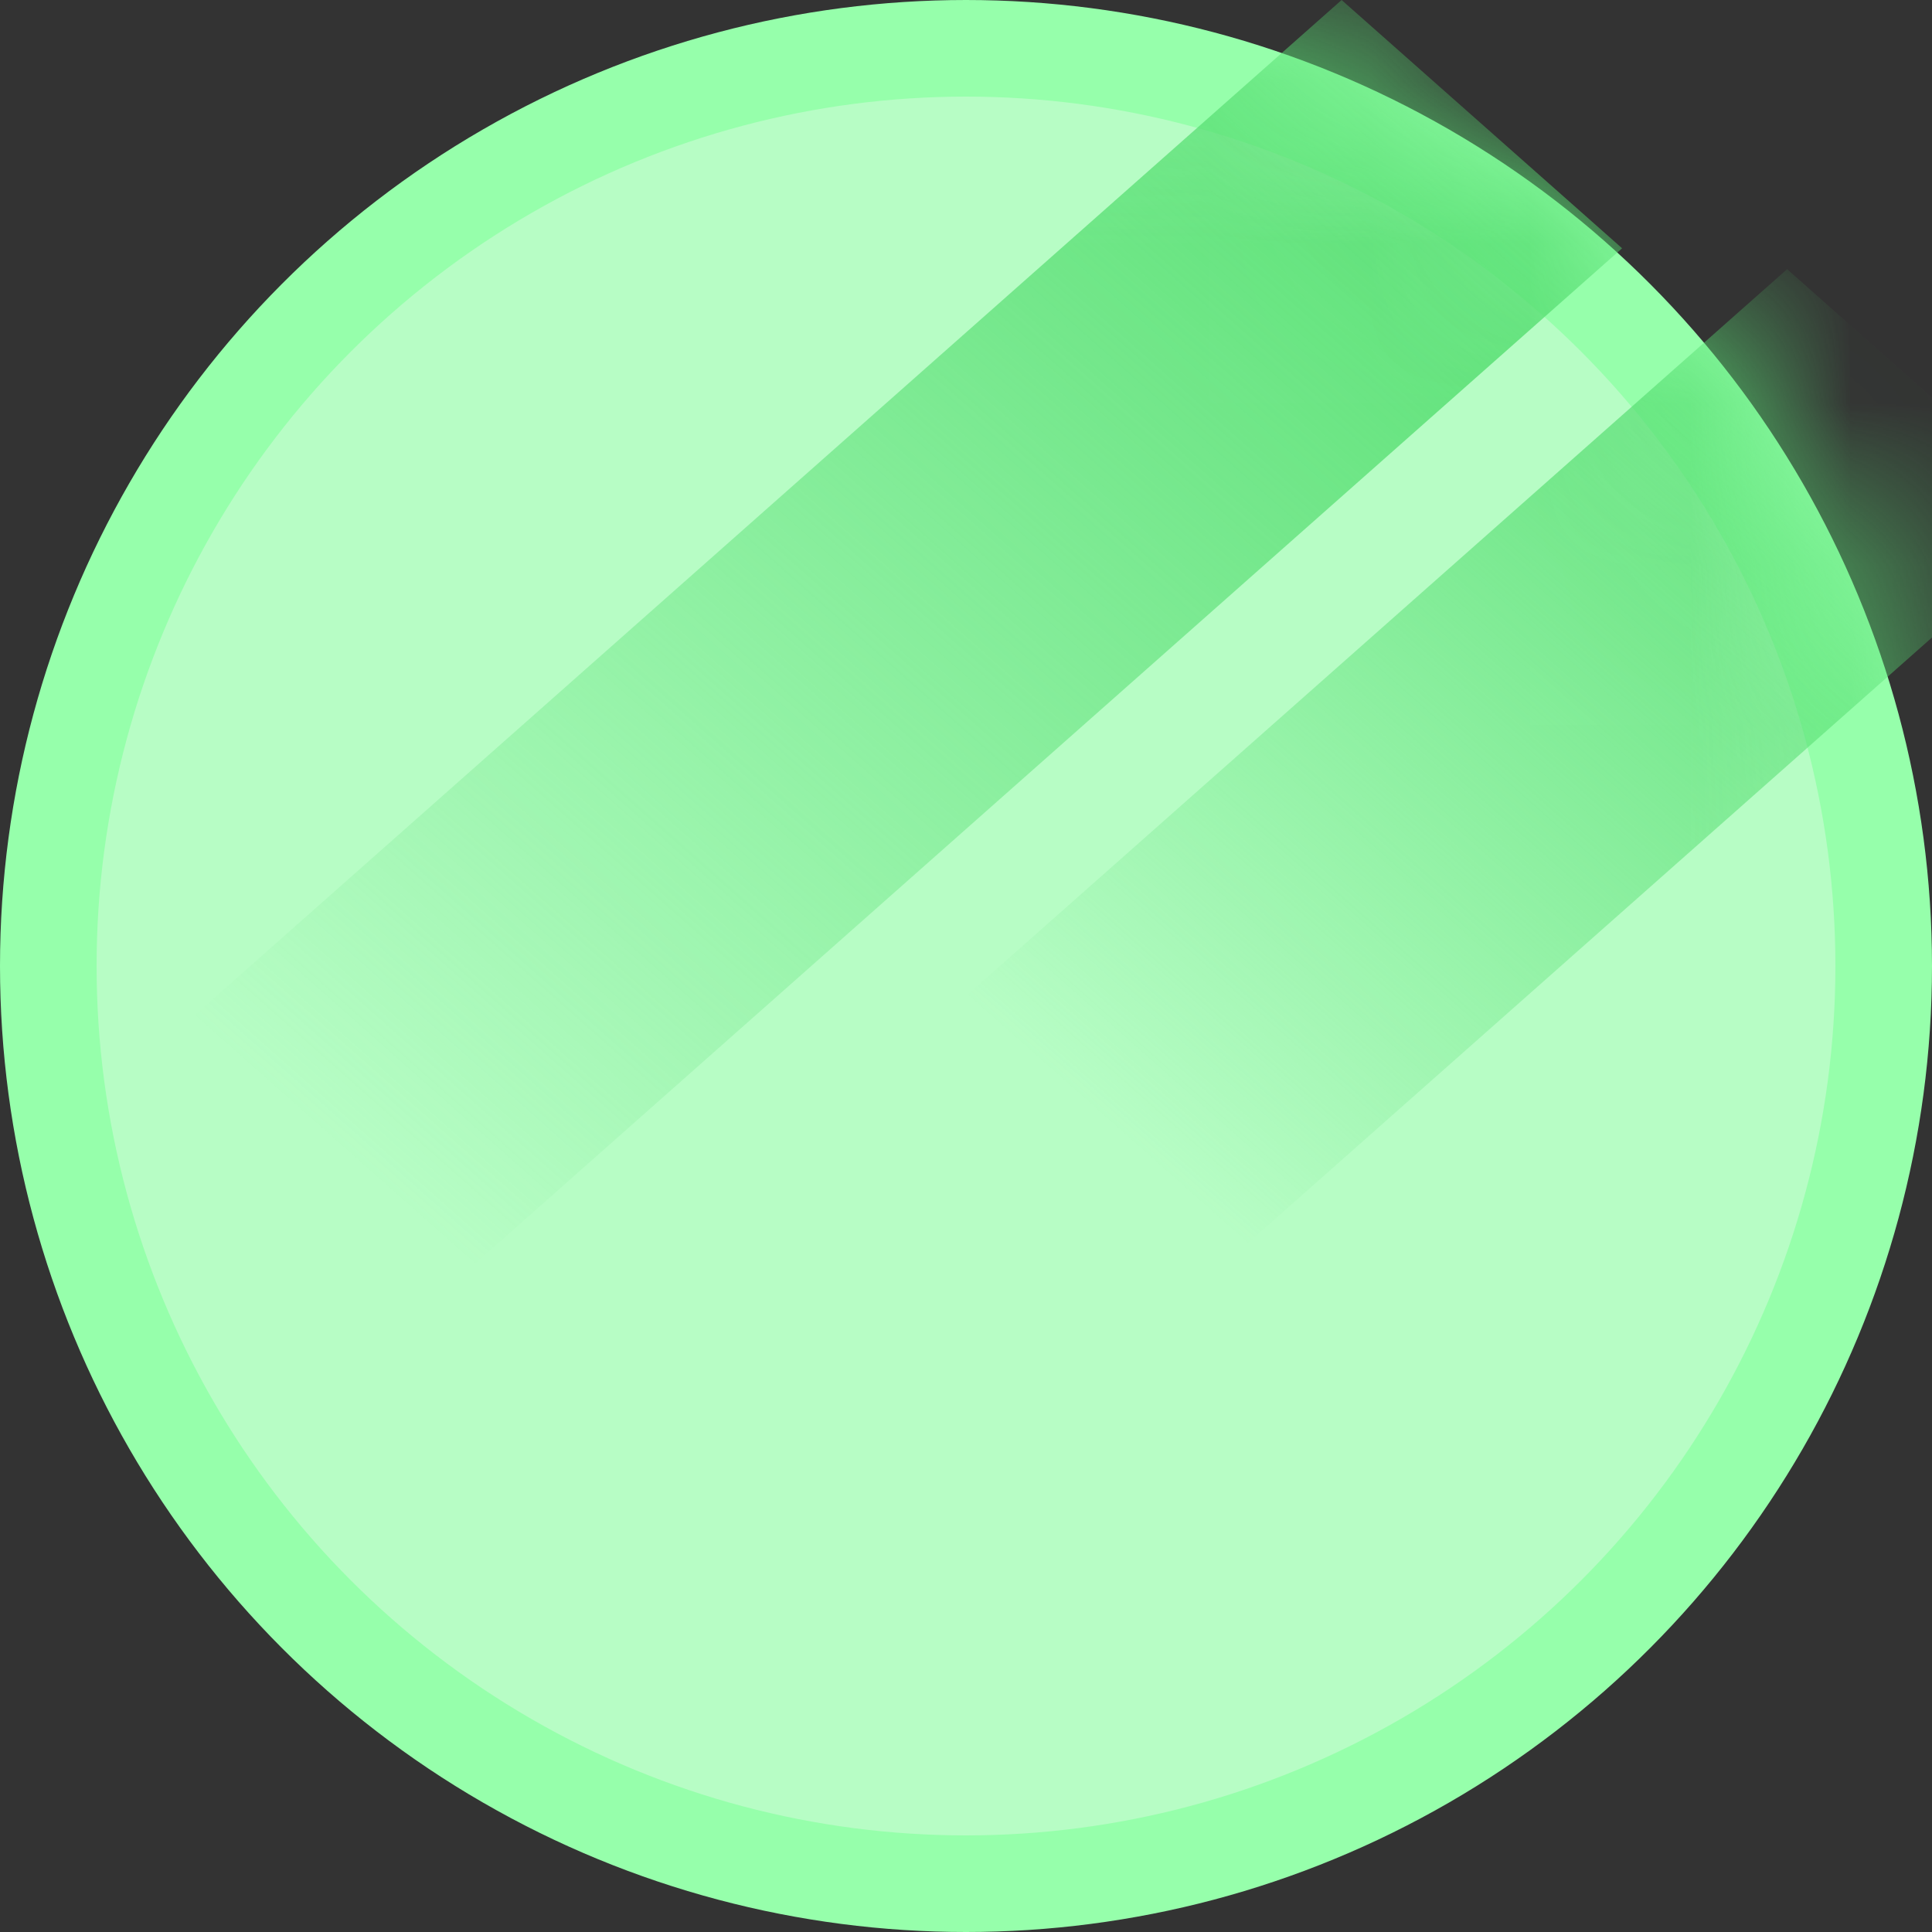 <svg width="12" height="12" viewBox="0 0 12 12" fill="none" xmlns="http://www.w3.org/2000/svg">
<rect x="0" y="0" width="12" height="12" fill="#333333" stroke="none"/>
<g id="Frame 48096244">
<g id="Group 261">
<circle id="Ellipse 182" cx="6" cy="6" r="5.7" fill="#B7FDC5" stroke="#96FFAB" stroke-width="0.6"/>
<g id="Mask group">
<mask id="mask0_560_3216" style="mask-type:alpha" maskUnits="userSpaceOnUse" x="0" y="0" width="12" height="12">
<circle id="Ellipse 183" cx="6" cy="6" r="5.7" fill="url(#paint0_linear_560_3216)" stroke="#B7FDC5" stroke-width="0.6"/>
</mask>
<g mask="url(#mask0_560_3216)">
<g id="Group 260">
<rect id="Rectangle 669" width="2.326" height="9.525" transform="matrix(0.749 0.663 -0.749 0.663 8.333 0)" fill="url(#paint1_linear_560_3216)"/>
<rect id="Rectangle 670" width="2.326" height="6.806" transform="matrix(0.749 0.663 -0.749 0.663 11.1 1.672)" fill="url(#paint2_linear_560_3216)"/>
</g>
</g>
</g>
</g>
</g>
<defs>
<linearGradient id="paint0_linear_560_3216" x1="9.96" y1="7.648" x2="-0.067" y2="5.765" gradientUnits="userSpaceOnUse">
<stop stop-color="#F3FFF6"/>
<stop offset="1" stop-color="#F3FFF6"/>
</linearGradient>
<linearGradient id="paint1_linear_560_3216" x1="1.163" y1="0" x2="1.163" y2="9.525" gradientUnits="userSpaceOnUse">
<stop stop-color="#59DF74"/>
<stop offset="1" stop-color="#59DF74" stop-opacity="0"/>
</linearGradient>
<linearGradient id="paint2_linear_560_3216" x1="1.163" y1="0" x2="1.163" y2="6.806" gradientUnits="userSpaceOnUse">
<stop stop-color="#59DF74"/>
<stop offset="1" stop-color="#59DF74" stop-opacity="0"/>
</linearGradient>
</defs>
</svg>
